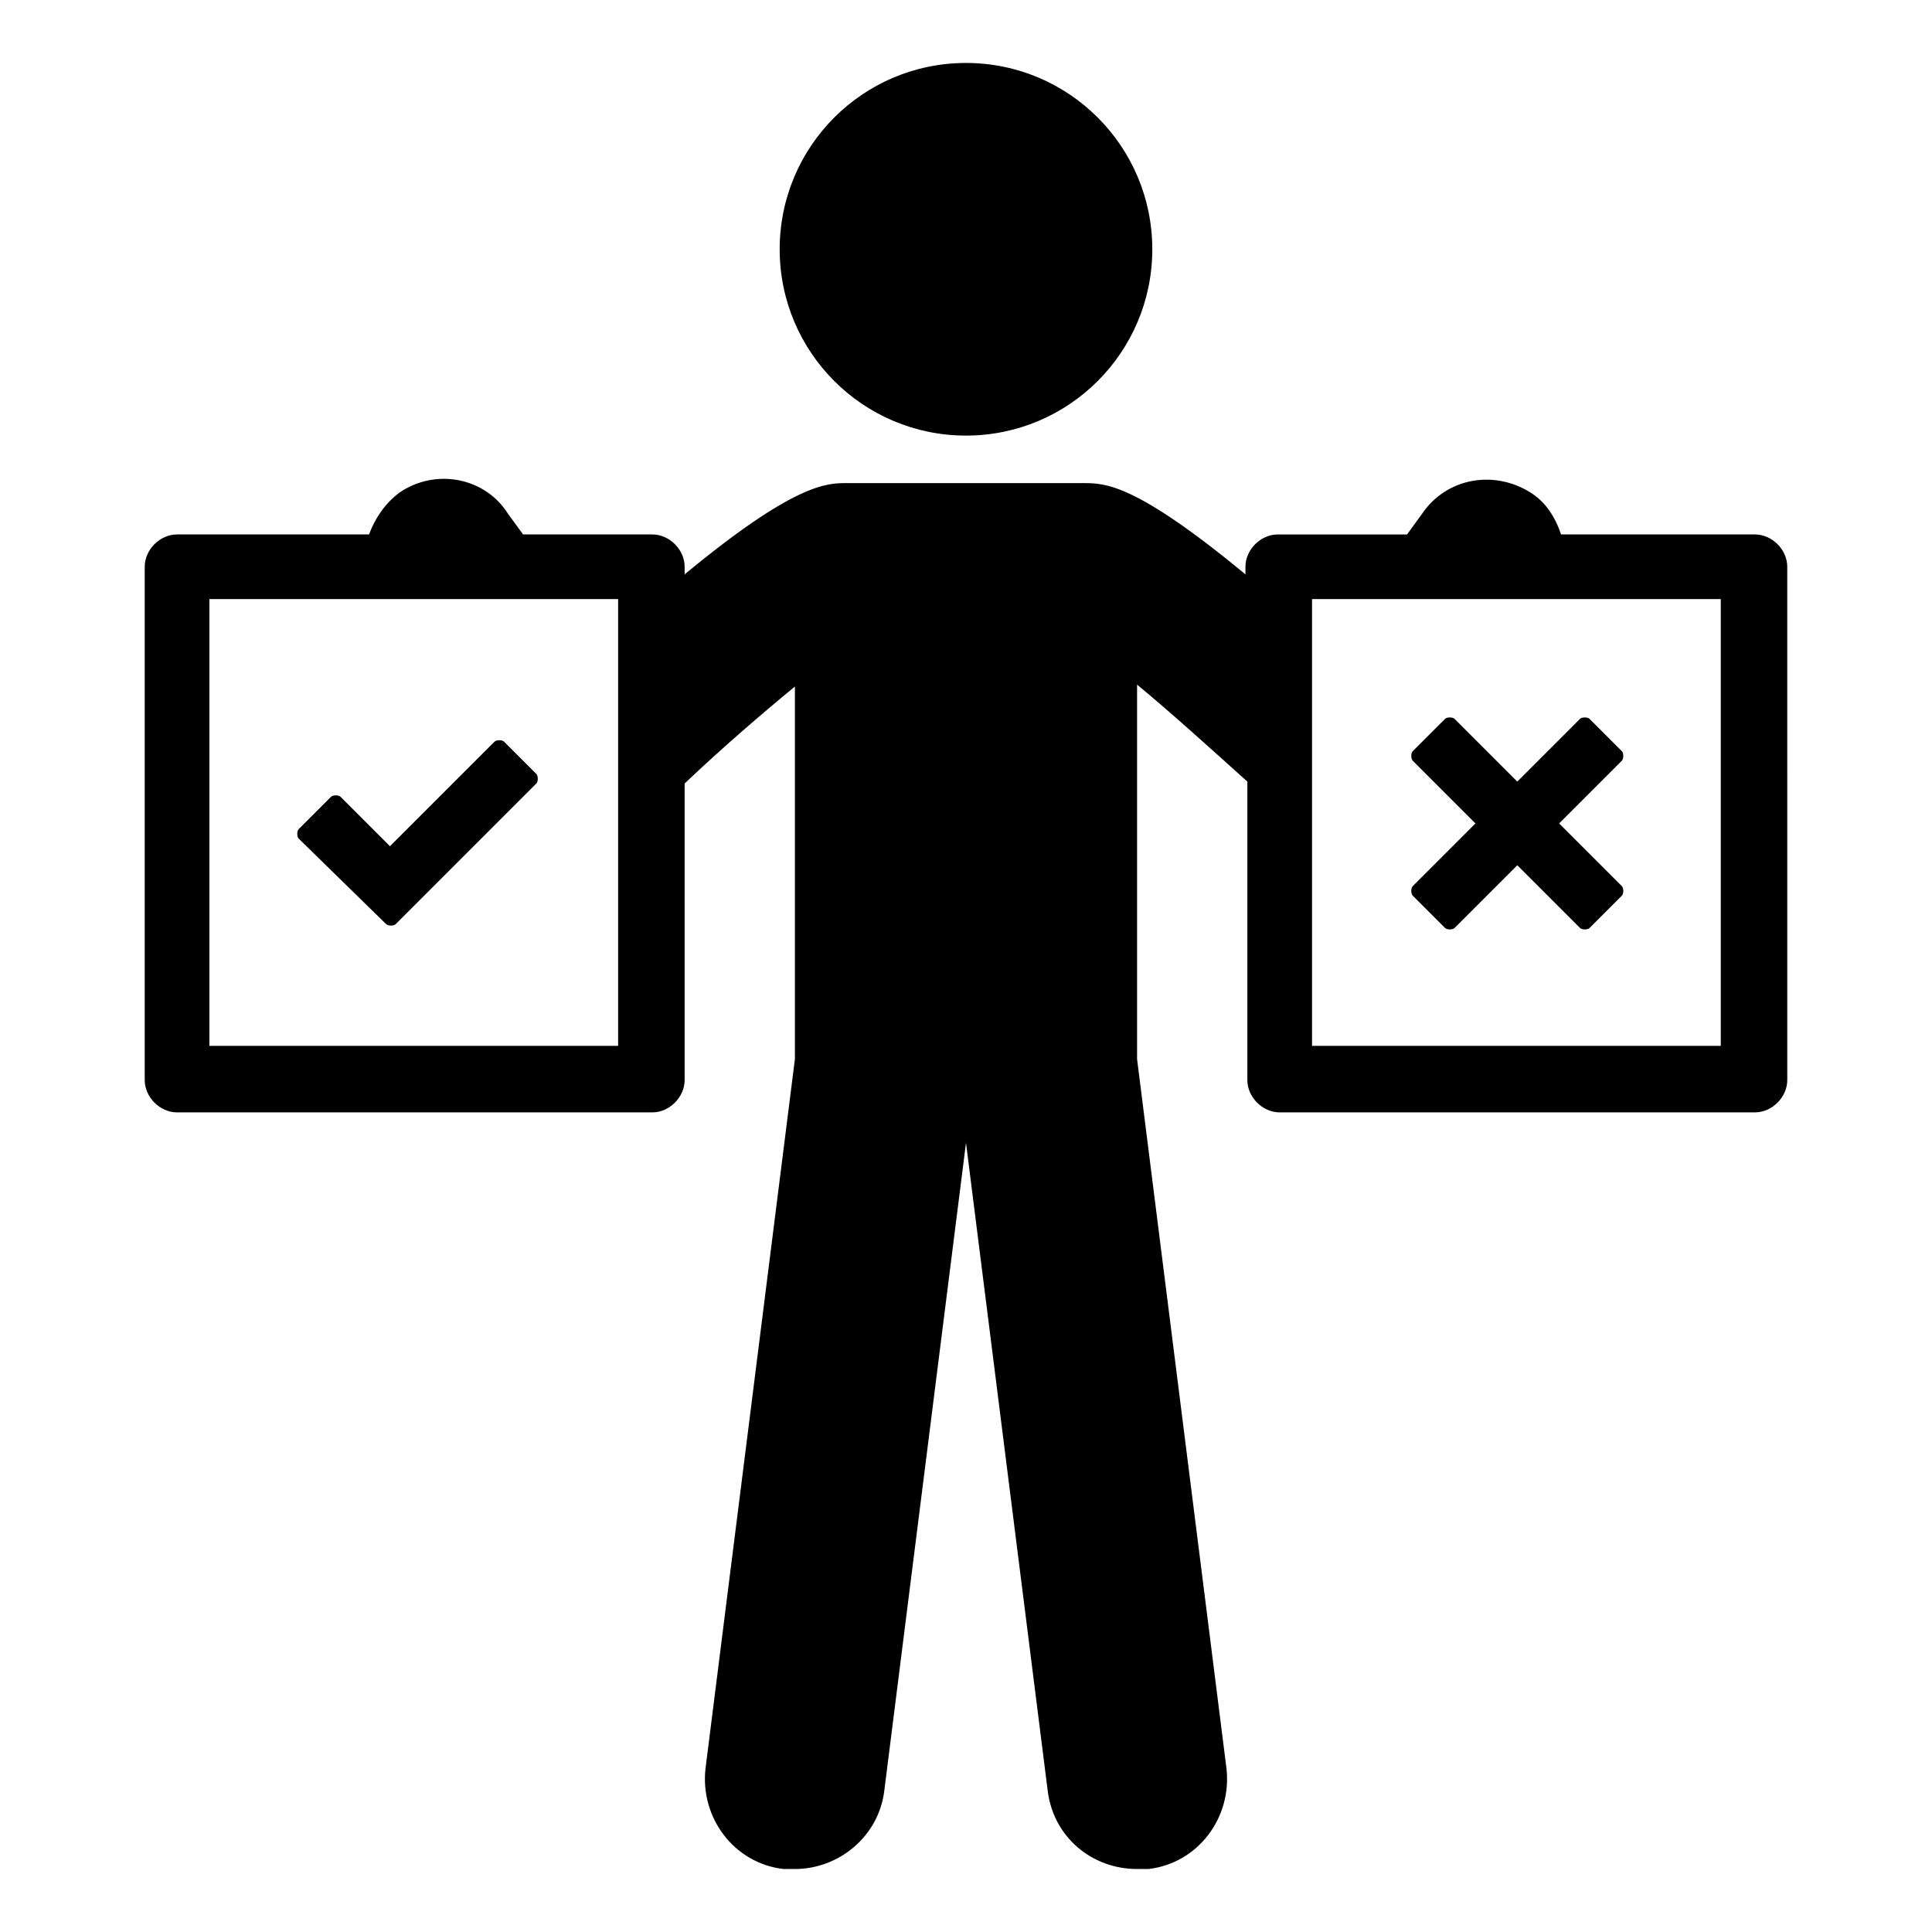 <?xml version="1.0" encoding="UTF-8"?>
<!-- Uploaded to: SVG Repo, www.svgrepo.com, Generator: SVG Repo Mixer Tools -->
<svg fill="#000000" width="800px" height="800px" version="1.1" viewBox="144 144 512 512" xmlns="http://www.w3.org/2000/svg">
 <g>
  <path d="m449.37 210.06c0 27.27-22.105 49.375-49.371 49.375-27.27 0-49.375-22.105-49.375-49.375s22.105-49.375 49.375-49.375c27.266 0 49.371 22.105 49.371 49.375"/>
  <path d="m609.08 285.63h-51.387c-1.512-4.535-4.031-8.566-8.062-11.082-9.574-6.047-22.168-4.031-28.719 5.543l-4.031 5.543h-34.258c-4.535 0-8.566 4.031-8.566 8.566v2.016c-29.223-24.184-37.281-24.184-42.824-24.184l-62.973-0.004c-5.039 0-13.602 0-42.824 24.184v-2.016c0-4.535-4.031-8.566-8.566-8.566h-34.258l-4.031-5.543c-6.047-9.574-19.145-12.09-28.719-5.543-4.031 3.023-6.551 7.055-8.062 11.082l-50.879 0.004c-4.535 0-8.566 4.031-8.566 8.566v136.03c0 4.535 4.031 8.566 8.566 8.566h125.95c4.535 0 8.566-4.031 8.566-8.566l-0.004-78.594c10.078-9.574 20.656-18.641 29.223-25.695v98.746l-23.68 187.92c-1.512 13.098 7.559 25.191 20.656 26.703h3.023c11.586 0 22.168-8.566 23.68-20.656l21.664-171.8 21.664 171.8c1.512 12.09 11.586 20.656 23.68 20.656h3.023c13.098-1.512 22.168-13.602 20.656-26.703l-23.684-187.92v-99.25c8.566 7.055 19.145 16.625 29.223 25.695v79.098c0 4.535 4.031 8.566 8.566 8.566h125.95c4.535 0 8.566-4.031 8.566-8.566l-0.004-136.03c0-4.535-4.031-8.566-8.566-8.566zm-300.77 135.53h-108.82v-118.4h108.32v118.4zm292.21 0h-108.82v-118.4h108.32v118.4z"/>
  <path d="m518.39 381.36 8.566 8.566c0.504 0.504 2.016 0.504 2.519 0l16.625-16.625 16.625 16.625c0.504 0.504 2.016 0.504 2.519 0l8.566-8.566c0.504-0.504 0.504-2.016 0-2.519l-16.625-16.625 16.625-16.625c0.504-0.504 0.504-2.016 0-2.519l-8.57-8.566c-0.504-0.504-2.016-0.504-2.519 0l-16.625 16.625-16.625-16.625c-0.504-0.504-2.016-0.504-2.519 0l-8.566 8.566c-0.504 0.504-0.504 2.016 0 2.519l16.625 16.625-16.625 16.625c-0.5 0.504-0.5 2.016 0.004 2.519z"/>
  <path d="m246.34 388.91c0.504 0.504 2.016 0.504 2.519 0l37.281-37.281c0.504-0.504 0.504-2.016 0-2.519l-8.566-8.566c-0.504-0.504-2.016-0.504-2.519 0l-27.711 27.711-13.098-13.098c-0.504-0.504-2.016-0.504-2.519 0l-8.566 8.566c-0.504 0.504-0.504 2.016 0 2.519z"/>
 </g>
</svg>